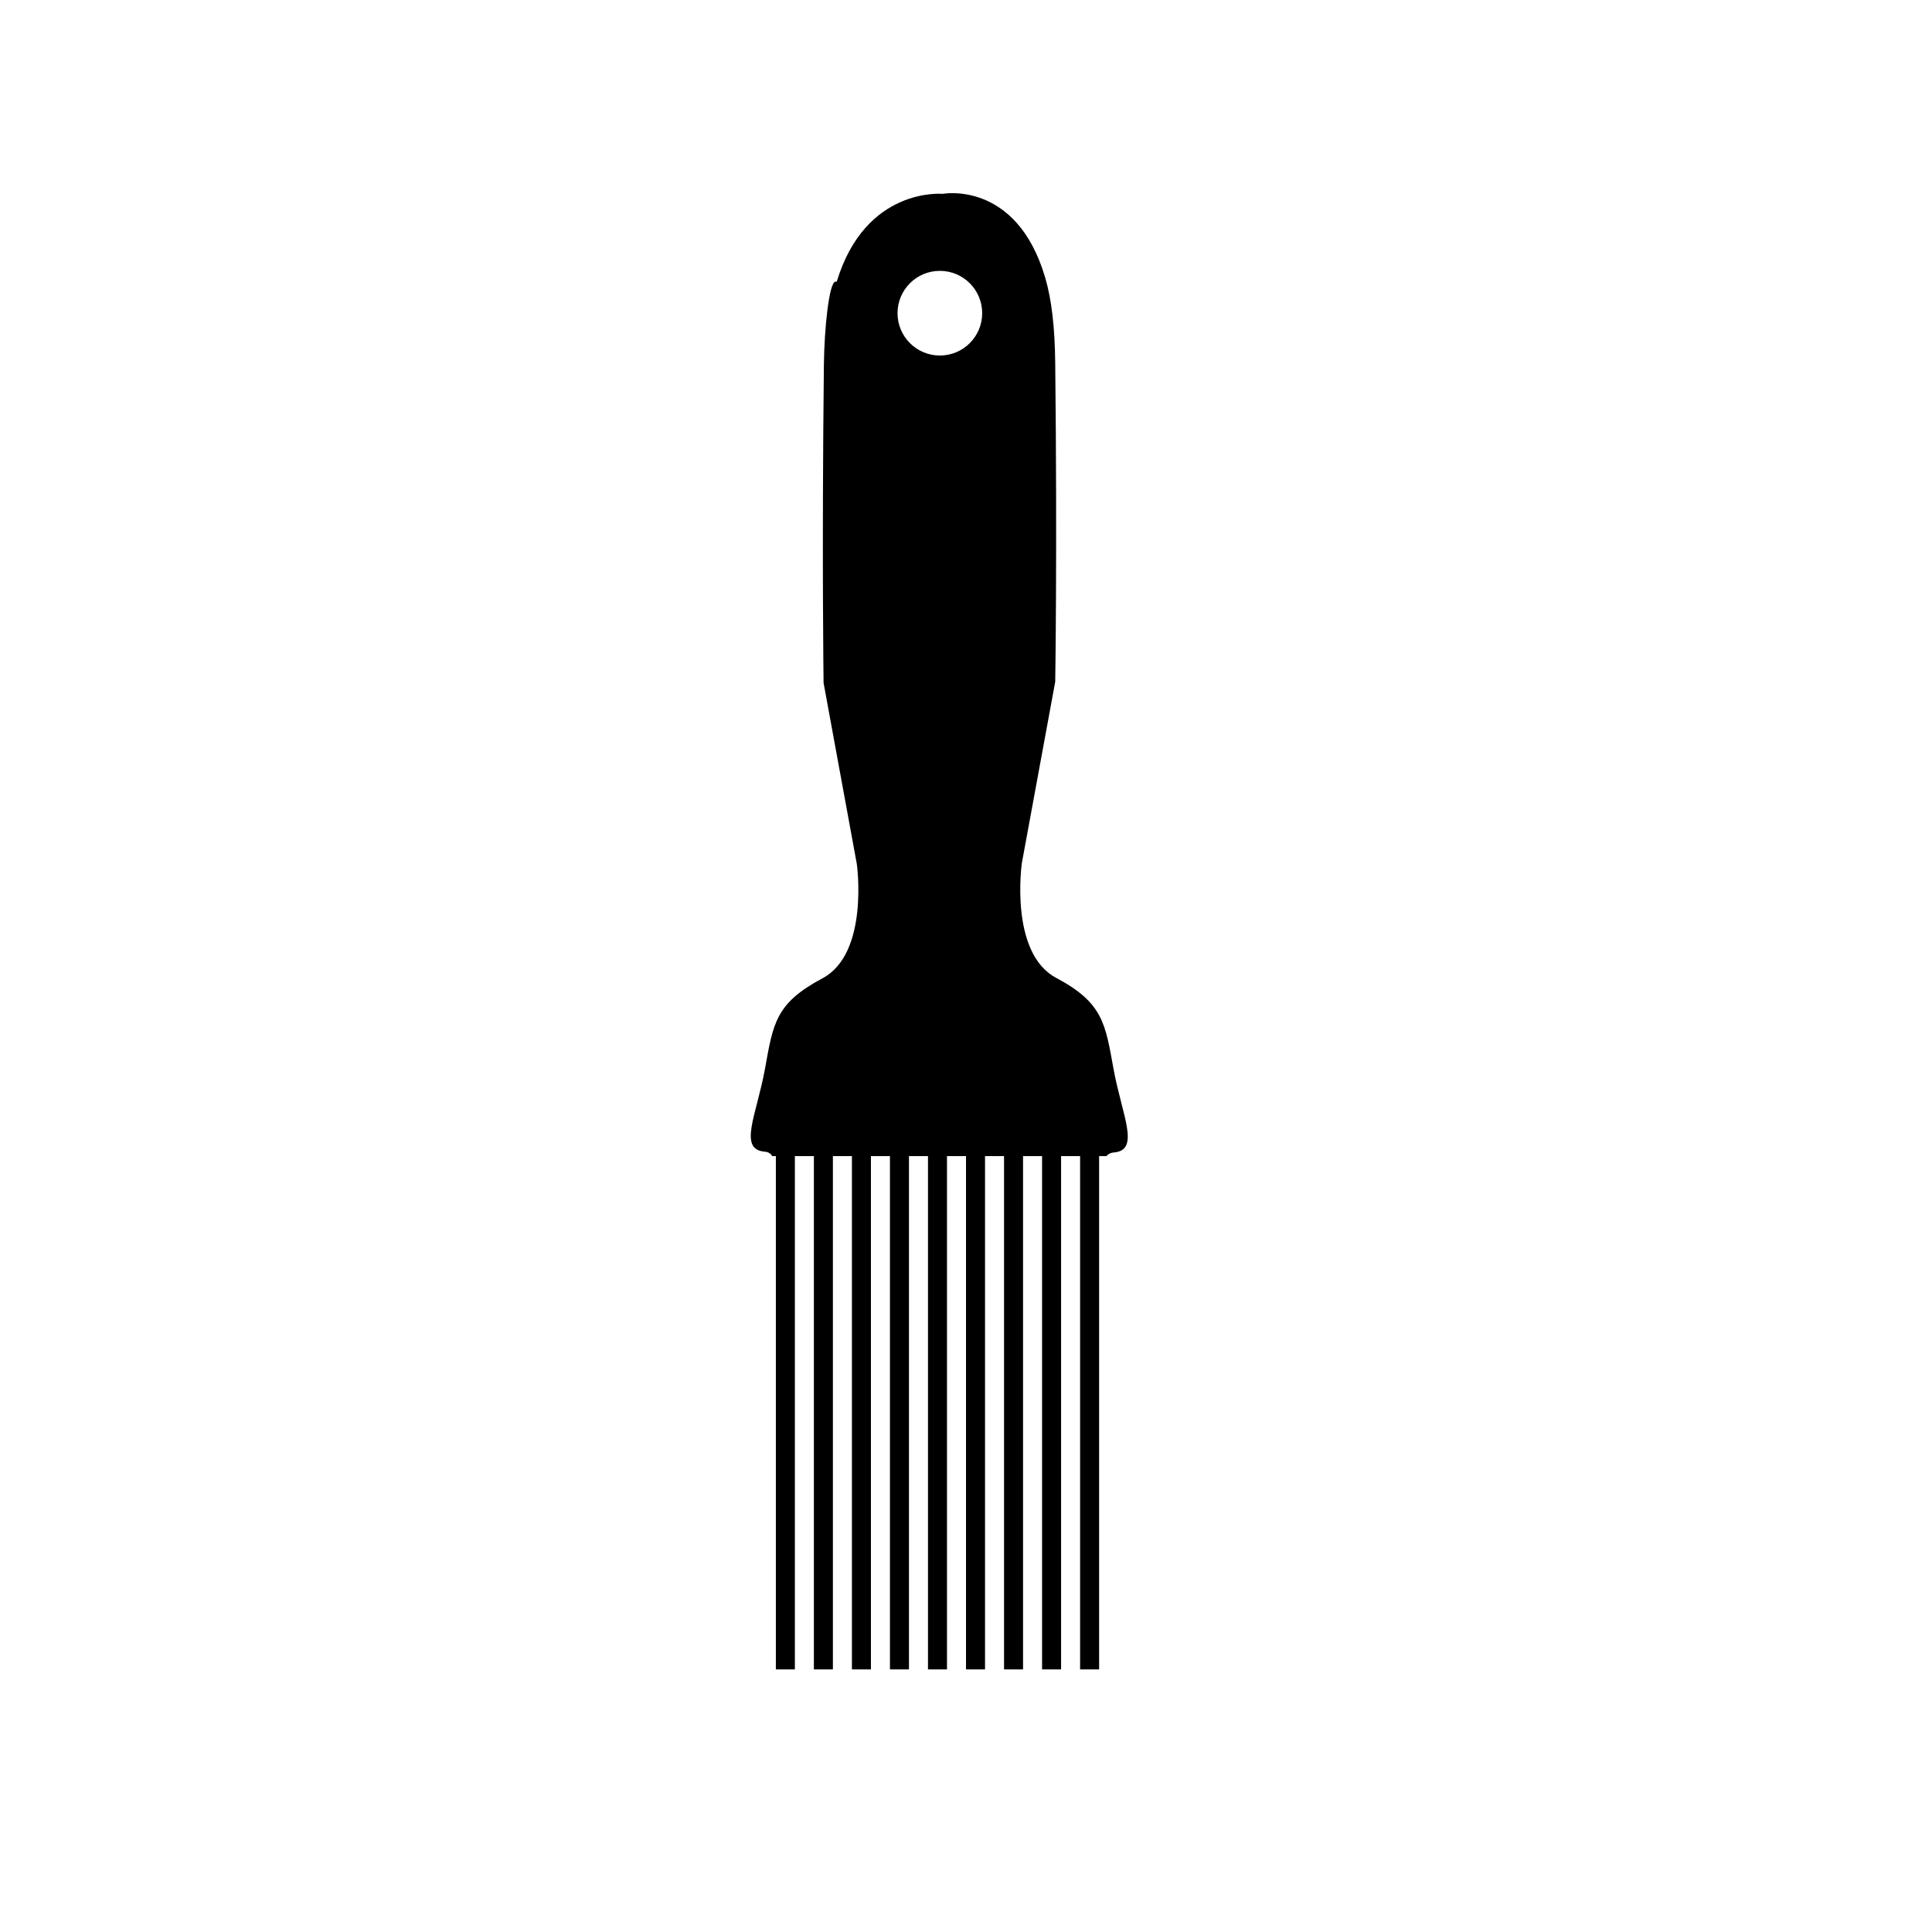 <?xml version="1.0" encoding="UTF-8"?>
<!-- The Best Svg Icon site in the world: iconSvg.co, Visit us! https://iconsvg.co -->
<svg fill="#000000" width="800px" height="800px" version="1.1" viewBox="144 144 512 512" xmlns="http://www.w3.org/2000/svg">
 <path d="m439.12 427.41c-2.207-12.16-2.762-17.629-15.23-24.27-12.469-6.629-9.094-30.375-9.094-30.375l8.848-48.082s0.555-34.27 0-84.574c-0.105-9.34-0.941-16.75-2.684-22.637-7.652-25.805-27.164-22.098-27.164-22.098-0.004 0-20.395-1.938-28.047 23.254h-0.301c-1.75 0-3.012 12.711-3.109 22.062-0.555 50.309-0.082 84.289-0.082 84.289l8.805 47.961s3.367 23.695-9.109 30.328c-12.473 6.637-13.035 11.91-15.242 24.07-2.211 12.16-7.195 21.312-0.004 21.871 1.406 0.105 1.949 1.168 1.926 1.168h0.977v136.03h5.039v-136.03h5.039v136.03h5.039v-136.03h5.039v136.03h5.039v-136.03h5.039v136.03h5.039v-136.03h5.039v136.03h5.039v-136.03h5.039v136.03h5.039v-136.03h5.039v136.03h5.039v-136.03h5.039v136.03h5.039v-136.03h5.039v136.03h5.039v-136.03h1.926c0.059 0 0.613-0.855 1.93-0.953 7.18-0.551 2.203-9.852-0.008-22.016zm-46.047-189.19c-6.191 0-11.219-5.023-11.219-11.227 0-6.191 5.023-11.211 11.219-11.211 6.195 0 11.215 5.019 11.215 11.211 0 6.203-5.016 11.227-11.215 11.227z"/>
</svg>
